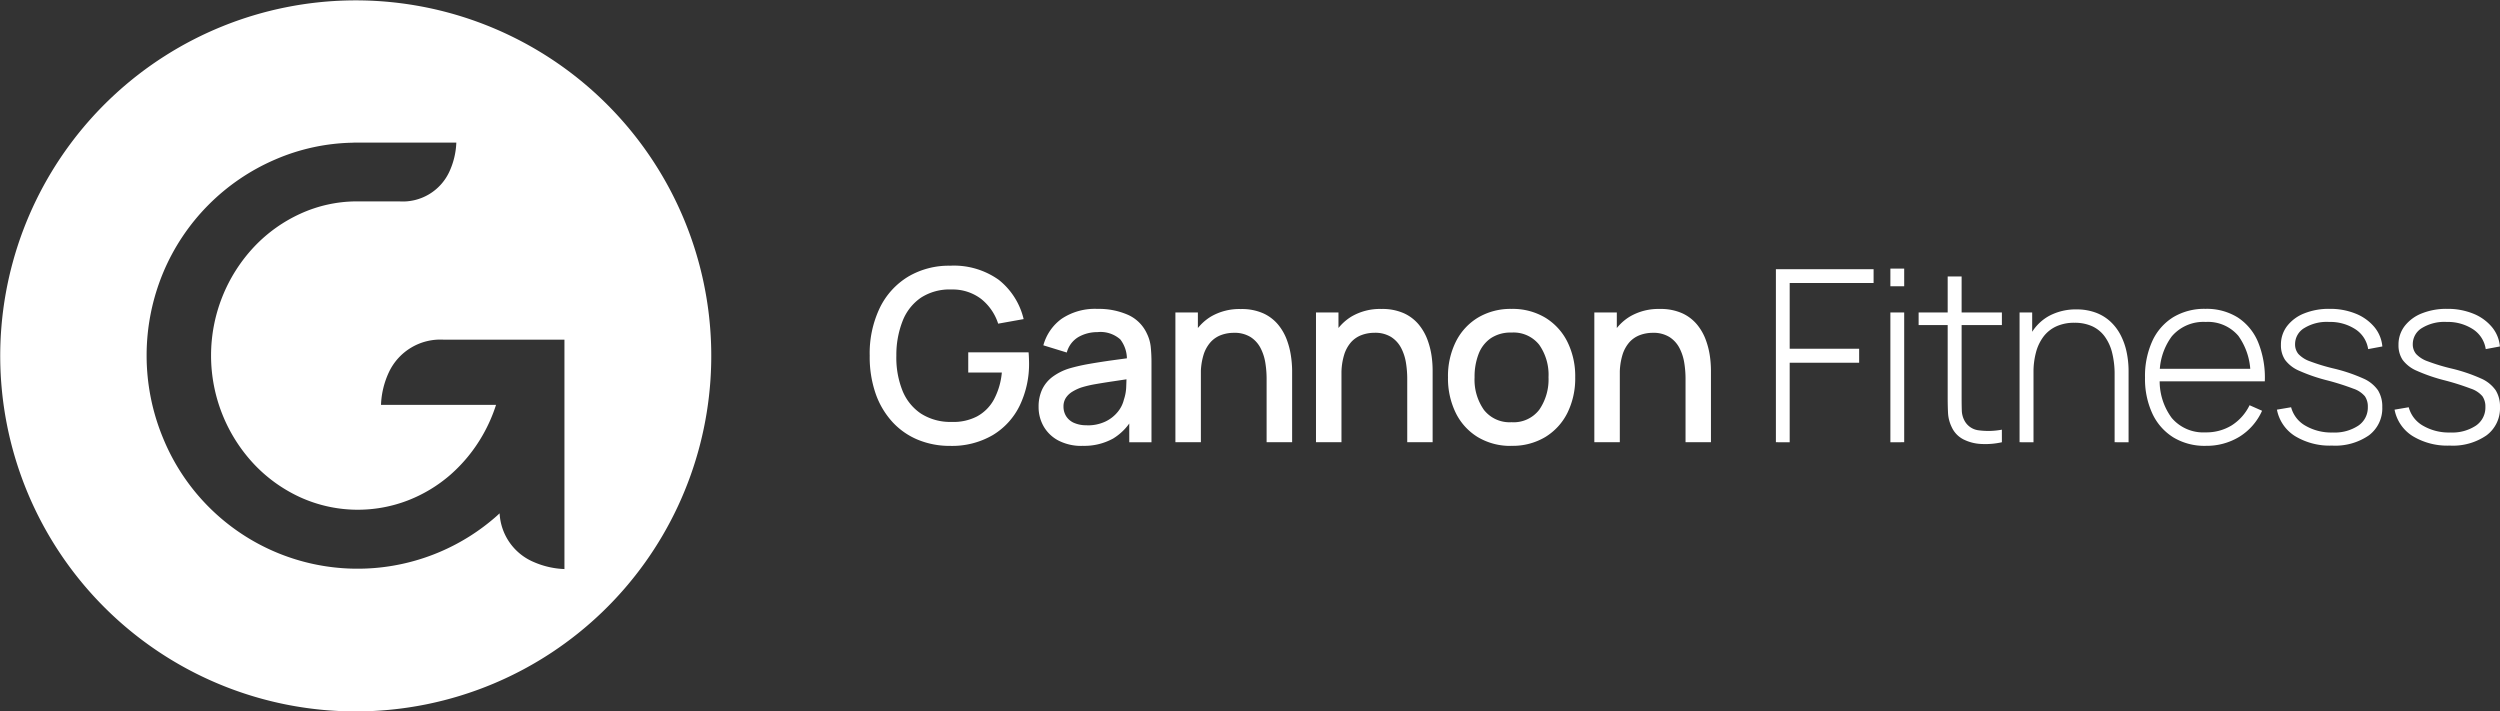 <svg xmlns="http://www.w3.org/2000/svg" width="222.413" height="63.291" viewBox="0 0 222.413 63.291">
  <rect x="0" y="0" width="222.413" height="63.291" fill="#333333" stroke="none"/>
  <g id="Group_501" data-name="Group 501" transform="translate(-33 -33.487)">
    <path id="Path_405" data-name="Path 405" d="M7.871-1.6a7.394,7.394,0,0,1-2.851-.54,6.392,6.392,0,0,1-2.27-1.577,7.278,7.278,0,0,1-1.5-2.523A9.942,9.942,0,0,1,.72-9.622,9.361,9.361,0,0,1,1.628-13.9a6.624,6.624,0,0,1,2.523-2.762,7.1,7.1,0,0,1,3.72-.967,6.868,6.868,0,0,1,4.335,1.261,6.306,6.306,0,0,1,2.208,3.489l-2.266.406a4.62,4.62,0,0,0-1.514-2.2A4.174,4.174,0,0,0,8-15.513a4.676,4.676,0,0,0-2.721.727,4.479,4.479,0,0,0-1.63,2.069,8.257,8.257,0,0,0-.559,3.095,7.912,7.912,0,0,0,.535,3.084A4.461,4.461,0,0,0,5.268-4.48,4.843,4.843,0,0,0,8-3.732a4.557,4.557,0,0,0,2.261-.486,3.733,3.733,0,0,0,1.5-1.491,6.3,6.3,0,0,0,.713-2.416H9.486v-1.8h5.367q.021.192.032.508t.011.4A8.552,8.552,0,0,1,14.072-5.2a6.231,6.231,0,0,1-2.395,2.635A7.185,7.185,0,0,1,7.871-1.6Zm11.781,0A4.416,4.416,0,0,1,17.5-2.08a3.265,3.265,0,0,1-1.31-1.261,3.451,3.451,0,0,1-.445-1.727,3.6,3.6,0,0,1,.31-1.539,3.009,3.009,0,0,1,.919-1.128,4.989,4.989,0,0,1,1.5-.754,16.411,16.411,0,0,1,1.743-.4q.973-.171,2.049-.321L24.4-9.5l-.812.445a2.863,2.863,0,0,0-.572-2.015,2.646,2.646,0,0,0-2.037-.65,3.373,3.373,0,0,0-1.668.422,2.276,2.276,0,0,0-1.058,1.392l-2.085-.641a4.309,4.309,0,0,1,1.63-2.363,5.319,5.319,0,0,1,3.2-.877,6.4,6.4,0,0,1,2.7.529,3.349,3.349,0,0,1,1.684,1.673,3.5,3.5,0,0,1,.342,1.2,13.455,13.455,0,0,1,.064,1.354v7.109H23.811V-4.566l.385.342a4.91,4.91,0,0,1-1.823,1.972,5.311,5.311,0,0,1-2.721.647Zm.4-1.828a3.669,3.669,0,0,0,1.636-.337,3.165,3.165,0,0,0,1.1-.861,2.711,2.711,0,0,0,.545-1.09,3.94,3.94,0,0,0,.208-1.158q.027-.641.027-1.026l.727.267q-1.058.16-1.924.289T20.8-7.092a9.913,9.913,0,0,0-1.247.294,4.041,4.041,0,0,0-.818.385,1.807,1.807,0,0,0-.567.545,1.4,1.4,0,0,0-.208.78,1.6,1.6,0,0,0,.224.829,1.563,1.563,0,0,0,.684.6,2.682,2.682,0,0,0,1.178.223ZM36.03-1.925V-7.6a8.873,8.873,0,0,0-.112-1.384,4.316,4.316,0,0,0-.428-1.32,2.564,2.564,0,0,0-.891-.98,2.682,2.682,0,0,0-1.491-.374,3.239,3.239,0,0,0-1.133.2,2.369,2.369,0,0,0-.935.636,3.078,3.078,0,0,0-.631,1.158,5.753,5.753,0,0,0-.23,1.743l-1.39-.524a6.241,6.241,0,0,1,.588-2.774A4.424,4.424,0,0,1,31.07-13.1a5.007,5.007,0,0,1,2.662-.673,4.68,4.68,0,0,1,2.01.385,3.718,3.718,0,0,1,1.32,1.01,4.679,4.679,0,0,1,.775,1.363A7.023,7.023,0,0,1,38.2-9.573a9.318,9.318,0,0,1,.1,1.233v6.414Zm-8.114,0V-13.471h2v3.335h.267v8.21Zm20.625,0V-7.6a8.872,8.872,0,0,0-.112-1.384A4.316,4.316,0,0,0,48-10.307a2.564,2.564,0,0,0-.891-.98,2.682,2.682,0,0,0-1.491-.374,3.239,3.239,0,0,0-1.133.2,2.369,2.369,0,0,0-.934.629,3.078,3.078,0,0,0-.631,1.158,5.753,5.753,0,0,0-.23,1.743L41.3-8.457a6.241,6.241,0,0,1,.588-2.774,4.424,4.424,0,0,1,1.693-1.876,5.007,5.007,0,0,1,2.662-.673,4.68,4.68,0,0,1,2.01.385,3.718,3.718,0,0,1,1.32,1.01,4.679,4.679,0,0,1,.775,1.363,7.023,7.023,0,0,1,.363,1.443A9.317,9.317,0,0,1,50.8-8.34v6.414Zm-8.118,0V-13.471h2v3.335h.267v8.21ZM57.817-1.6a5.631,5.631,0,0,1-3-.78,5.215,5.215,0,0,1-1.96-2.154,6.975,6.975,0,0,1-.69-3.17,6.867,6.867,0,0,1,.706-3.18,5.215,5.215,0,0,1,1.978-2.138,5.659,5.659,0,0,1,2.972-.764,5.631,5.631,0,0,1,3,.78,5.256,5.256,0,0,1,1.967,2.149,6.872,6.872,0,0,1,.695,3.154,6.91,6.91,0,0,1-.7,3.18A5.256,5.256,0,0,1,60.811-2.38a5.64,5.64,0,0,1-2.993.775Zm0-2.106a2.867,2.867,0,0,0,2.475-1.117,4.756,4.756,0,0,0,.818-2.881,4.645,4.645,0,0,0-.829-2.892,2.907,2.907,0,0,0-2.464-1.085,3.156,3.156,0,0,0-1.849.508,3.008,3.008,0,0,0-1.08,1.4,5.6,5.6,0,0,0-.356,2.069A4.665,4.665,0,0,0,55.366-4.8a2.892,2.892,0,0,0,2.452,1.094ZM73.3-1.925V-7.6a8.873,8.873,0,0,0-.112-1.384,4.316,4.316,0,0,0-.428-1.32,2.564,2.564,0,0,0-.891-.98,2.682,2.682,0,0,0-1.491-.374,3.239,3.239,0,0,0-1.133.2,2.369,2.369,0,0,0-.932.629,3.078,3.078,0,0,0-.631,1.158,5.752,5.752,0,0,0-.23,1.743l-1.39-.524a6.241,6.241,0,0,1,.588-2.774,4.424,4.424,0,0,1,1.693-1.876A5.007,5.007,0,0,1,71-13.781a4.68,4.68,0,0,1,2.01.385,3.718,3.718,0,0,1,1.32,1.01,4.679,4.679,0,0,1,.775,1.363,7.023,7.023,0,0,1,.363,1.443,9.316,9.316,0,0,1,.093,1.24v6.414Zm-8.114,0V-13.471h2v3.335h.267v8.21Zm16.153,0V-17.32h8.691v1.229H82.566v5.848h6.179V-9H82.566v7.077ZM91.524-15.8v-1.571h1.229V-15.8Zm0,13.876V-13.471h1.229V-1.925Zm9.921,0a6.724,6.724,0,0,1-1.817.155,3.933,3.933,0,0,1-1.6-.406,2.3,2.3,0,0,1-1.053-1.106,3.246,3.246,0,0,1-.321-1.229q-.032-.624-.032-1.425v-10.74h1.24V-5.956q0,.727.016,1.2a2.032,2.032,0,0,0,.219.871,1.644,1.644,0,0,0,1.219.891,6.478,6.478,0,0,0,2.127-.048ZM94.037-12.348v-1.122h7.408v1.122ZM111.473-1.925V-7.933a7.861,7.861,0,0,0-.219-1.946,4.14,4.14,0,0,0-.663-1.454,2.866,2.866,0,0,0-1.112-.909,3.716,3.716,0,0,0-1.577-.31,3.781,3.781,0,0,0-1.63.326,3,3,0,0,0-1.133.914,4.052,4.052,0,0,0-.663,1.4,6.7,6.7,0,0,0-.219,1.755l-.973-.118a6.613,6.613,0,0,1,.636-3.084,4.168,4.168,0,0,1,1.716-1.8,5.027,5.027,0,0,1,2.427-.583,4.9,4.9,0,0,1,1.705.278,3.938,3.938,0,0,1,1.31.786,4.36,4.36,0,0,1,.919,1.2,5.859,5.859,0,0,1,.54,1.514,8.2,8.2,0,0,1,.178,1.721v6.32Zm-8.456,0V-13.471h1.122v2.6h.118v8.948Zm16.56.321a5.36,5.36,0,0,1-2.865-.743,4.943,4.943,0,0,1-1.871-2.106,7.3,7.3,0,0,1-.663-3.223,7.5,7.5,0,0,1,.657-3.266,4.874,4.874,0,0,1,1.86-2.111,5.362,5.362,0,0,1,2.86-.738,5.205,5.205,0,0,1,2.87.764,4.811,4.811,0,0,1,1.817,2.208,8.374,8.374,0,0,1,.593,3.474h-1.283v-.428a5.8,5.8,0,0,0-1.069-3.613,3.544,3.544,0,0,0-2.908-1.24,3.7,3.7,0,0,0-3.02,1.288,5.569,5.569,0,0,0-1.064,3.64,5.51,5.51,0,0,0,1.064,3.613,3.678,3.678,0,0,0,3,1.283,4.312,4.312,0,0,0,2.336-.624,4.379,4.379,0,0,0,1.588-1.791l1.112.492a5.223,5.223,0,0,1-2.01,2.309,5.6,5.6,0,0,1-3,.811Zm-4.554-5.741V-8.457h9.119v1.112Zm15.8,5.719a5.94,5.94,0,0,1-3.3-.845,3.563,3.563,0,0,1-1.609-2.352l1.261-.214A2.673,2.673,0,0,0,128.44-3.4a4.582,4.582,0,0,0,2.437.609,3.816,3.816,0,0,0,2.277-.609A1.946,1.946,0,0,0,134-5.068a1.6,1.6,0,0,0-.262-.946,2.307,2.307,0,0,0-1.032-.679,22.559,22.559,0,0,0-2.288-.727,15.3,15.3,0,0,1-2.507-.855,3.083,3.083,0,0,1-1.272-.973,2.33,2.33,0,0,1-.369-1.336,2.7,2.7,0,0,1,.545-1.673,3.572,3.572,0,0,1,1.523-1.128,5.858,5.858,0,0,1,2.261-.406,6.019,6.019,0,0,1,2.309.422,4.193,4.193,0,0,1,1.657,1.176,3.131,3.131,0,0,1,.727,1.748l-1.263.235a2.557,2.557,0,0,0-1.123-1.759,4.113,4.113,0,0,0-2.352-.657,3.811,3.811,0,0,0-2.181.529,1.665,1.665,0,0,0-.845,1.449,1.328,1.328,0,0,0,.294.871,2.584,2.584,0,0,0,1.042.657,17.3,17.3,0,0,0,2.117.641,14.654,14.654,0,0,1,2.6.877,3.1,3.1,0,0,1,1.32,1.053,2.722,2.722,0,0,1,.385,1.491A3,3,0,0,1,134.1-2.54,5.265,5.265,0,0,1,130.822-1.626Zm10.466,0a5.94,5.94,0,0,1-3.3-.845,3.563,3.563,0,0,1-1.611-2.352l1.261-.214A2.673,2.673,0,0,0,138.9-3.4a4.582,4.582,0,0,0,2.437.609,3.817,3.817,0,0,0,2.277-.609,1.947,1.947,0,0,0,.845-1.668,1.6,1.6,0,0,0-.262-.946,2.307,2.307,0,0,0-1.032-.679,22.558,22.558,0,0,0-2.288-.727,15.3,15.3,0,0,1-2.507-.855,3.083,3.083,0,0,1-1.272-.973,2.33,2.33,0,0,1-.369-1.336,2.7,2.7,0,0,1,.545-1.673,3.572,3.572,0,0,1,1.523-1.128,5.858,5.858,0,0,1,2.261-.406,6.019,6.019,0,0,1,2.309.422,4.193,4.193,0,0,1,1.657,1.176,3.131,3.131,0,0,1,.727,1.748l-1.261.235a2.557,2.557,0,0,0-1.122-1.759,4.113,4.113,0,0,0-2.352-.657,3.811,3.811,0,0,0-2.181.529A1.665,1.665,0,0,0,138-10.649a1.328,1.328,0,0,0,.294.871,2.584,2.584,0,0,0,1.042.657,17.3,17.3,0,0,0,2.117.641,14.654,14.654,0,0,1,2.6.877,3.1,3.1,0,0,1,1.32,1.053,2.721,2.721,0,0,1,.385,1.491,3,3,0,0,1-1.192,2.518A5.265,5.265,0,0,1,141.288-1.626Z" transform="translate(109.654 74.755)" fill="#fff"/>
    <path id="Subtraction_39" data-name="Subtraction 39" d="M1215.64,63.27a31.629,31.629,0,1,1,12.314-2.487A31.646,31.646,0,0,1,1215.64,63.27Zm12.819-17.622h0a4.975,4.975,0,0,0,3.047,4.336,7.509,7.509,0,0,0,2.721.621V30.2h-10.709a5.057,5.057,0,0,0-4.911,2.9,7.491,7.491,0,0,0-.7,2.9h10.234a14.007,14.007,0,0,1-1.191,2.7A13.786,13.786,0,0,1,1224.1,42.2a12.815,12.815,0,0,1-3.805,2.3,12.385,12.385,0,0,1-9.526-.259,13.211,13.211,0,0,1-4.141-2.95,14.127,14.127,0,0,1,0-19.365,13.194,13.194,0,0,1,4.139-2.948,12.1,12.1,0,0,1,4.86-1.082h3.919a4.562,4.562,0,0,0,4.429-2.616,6.758,6.758,0,0,0,.633-2.616h-9.136v.009a18.153,18.153,0,0,0-6.951,1.486,18.894,18.894,0,0,0-9.991,10.069,19.177,19.177,0,0,0,0,14.754,18.689,18.689,0,0,0,29.661,6.911c.065-.057.129-.117.19-.175l.079-.071Z" transform="translate(-1151.011 33.508)" fill="#fff"/>
  </g>
</svg>
